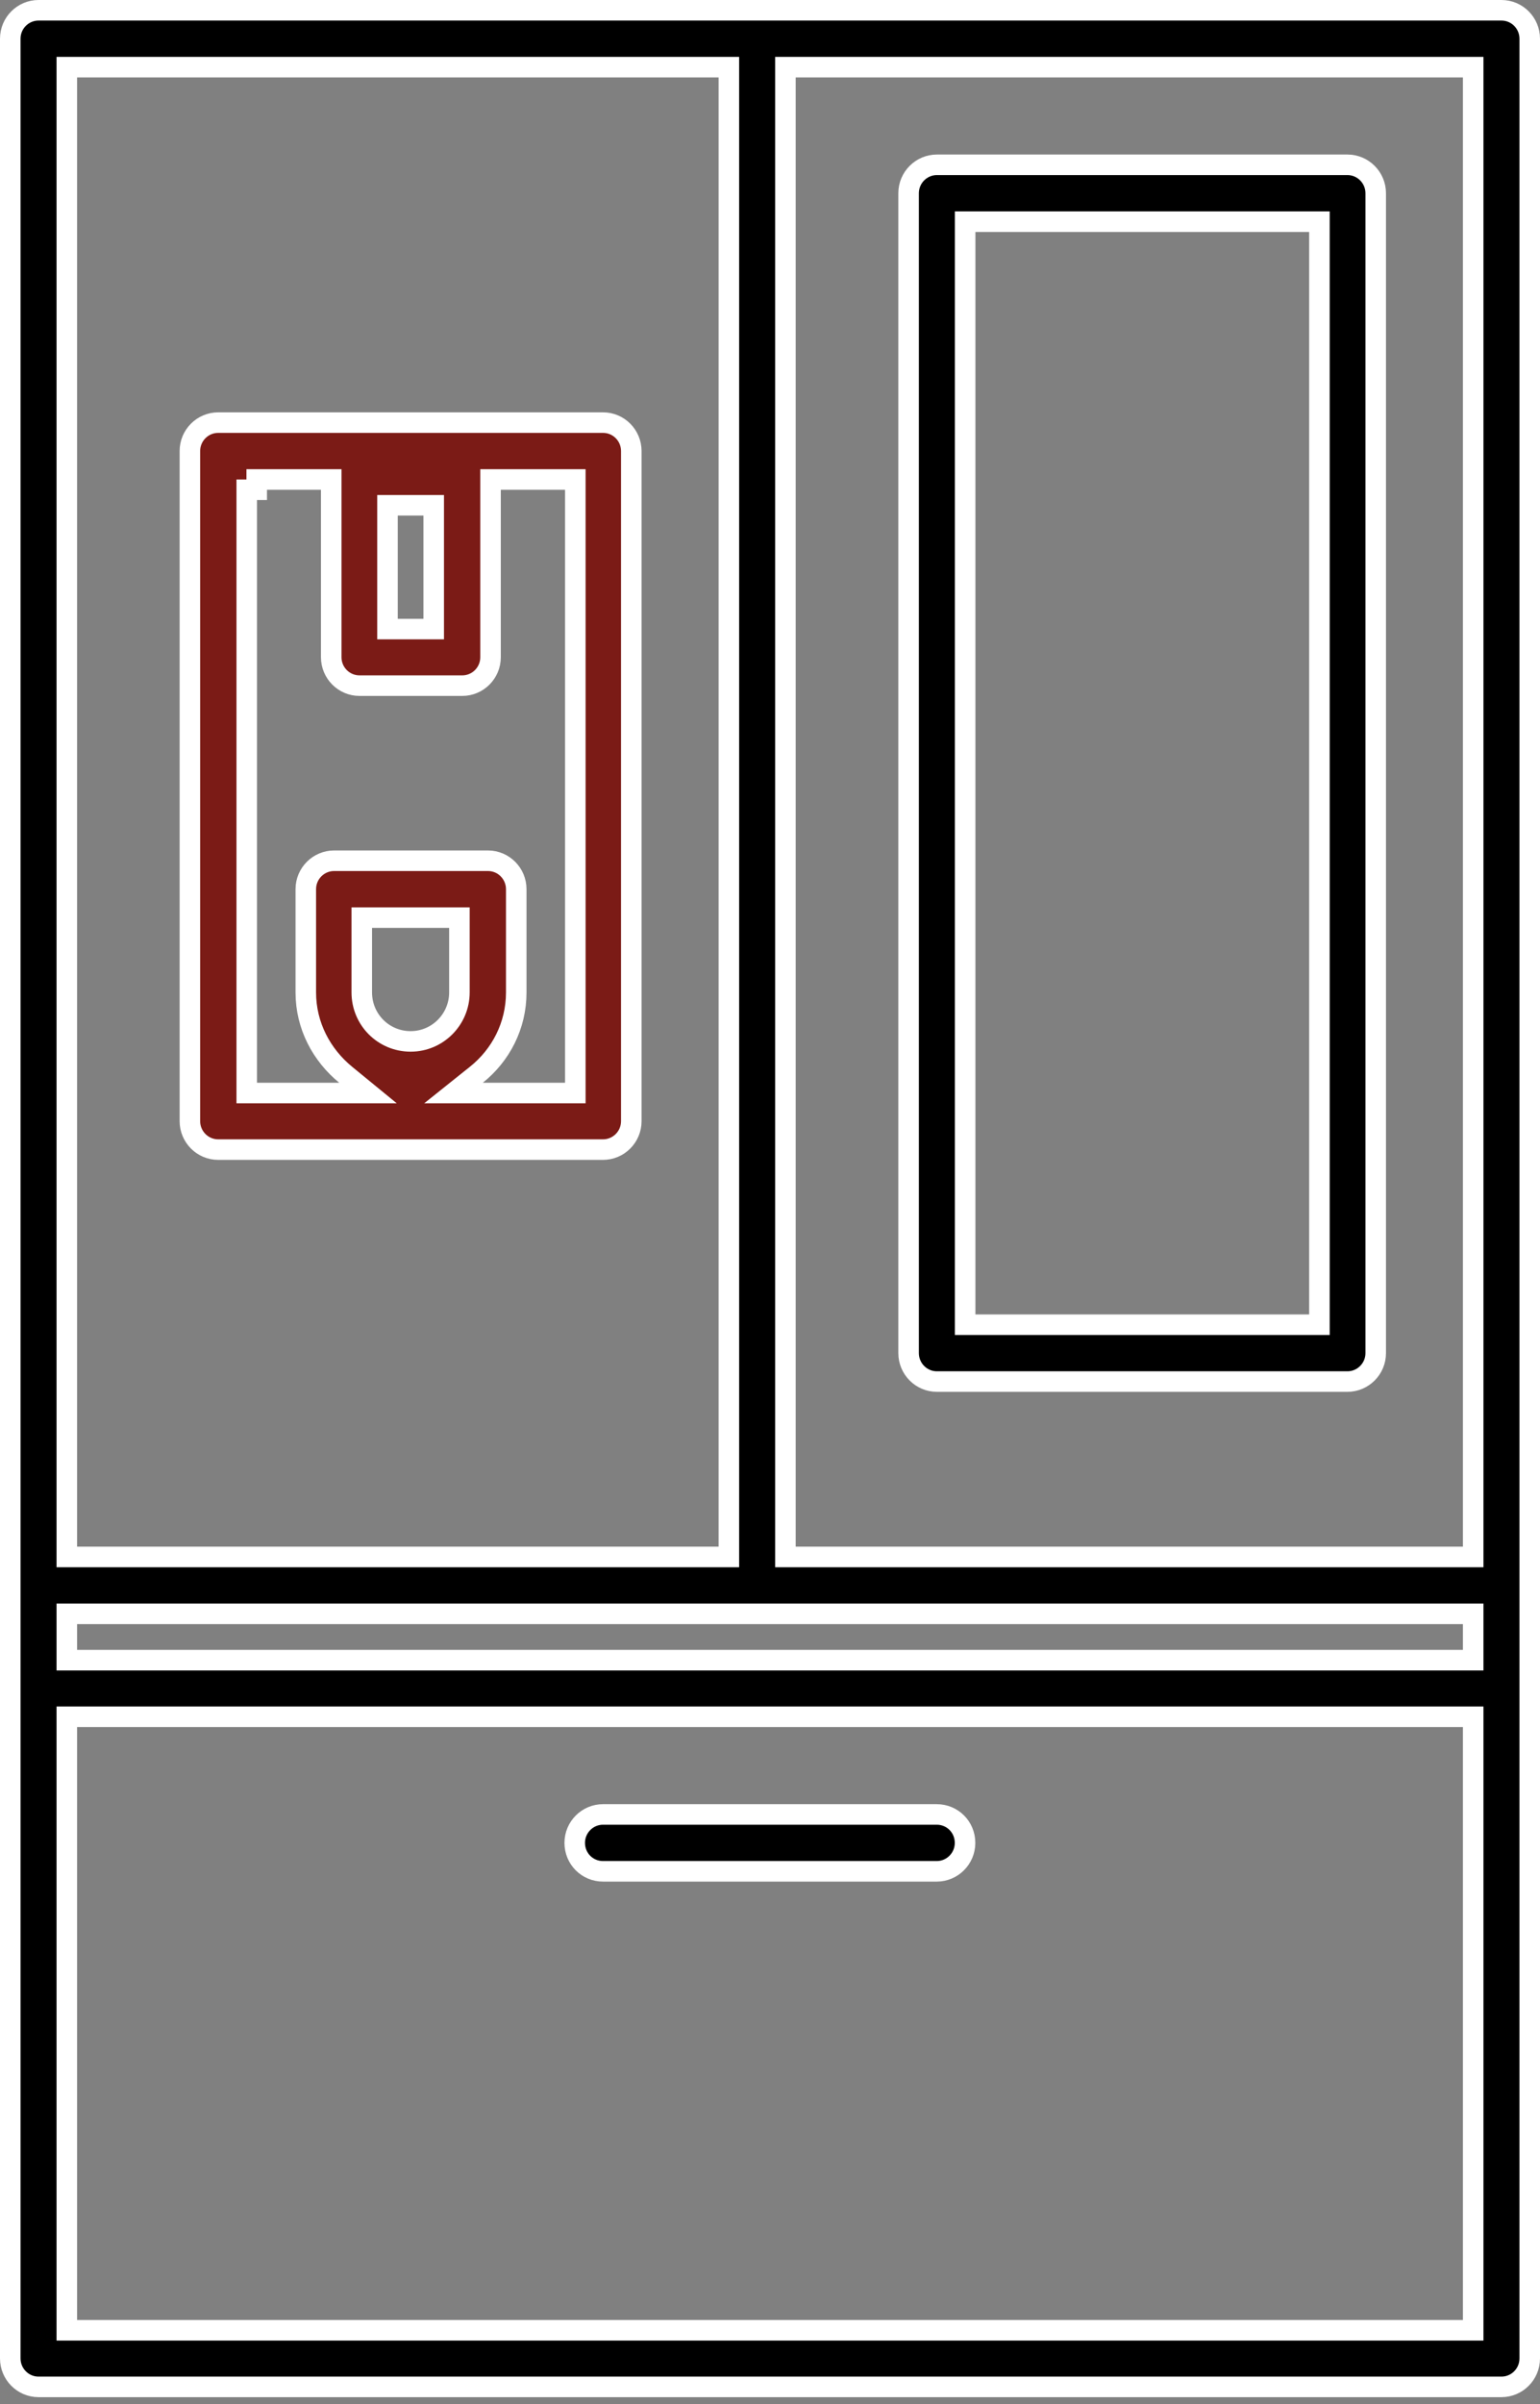 <svg width="75" height="117" viewBox="0 0 75 117" fill="none" xmlns="http://www.w3.org/2000/svg">
<rect x="0" y="0" width="75" height="117" fill="#808080" stroke="none"/>
<path d="M71.246 75.775H71.746V75.275V3.768V3.268H71.246H38.751H38.251V3.768V75.275V75.775H38.751H71.246ZM71.246 80.799H71.746V80.299V79.043V78.543H71.246H3.754H3.254V79.043V80.299V80.799H3.754H71.246ZM35.497 3.768V3.268H34.997H3.754H3.254V3.768V75.275V75.775H3.754H34.997H35.497V75.275V3.768ZM3.254 112.913V113.413H3.754H71.246H71.746V112.913V84.053V83.553H71.246H3.754H3.254V84.053V112.913ZM1.877 0.5H73.123C73.885 0.5 74.5 1.123 74.5 1.884V114.783C74.5 115.553 73.876 116.167 73.123 116.167H1.877C1.115 116.167 0.5 115.543 0.5 114.783V1.884C0.5 1.114 1.124 0.5 1.877 0.5Z" fill="black" stroke="white"/>
<path d="M47.504 10.789H47.004V11.289V63.971V64.471H47.504H63.758H64.258V63.971V11.289V10.789H63.758H47.504ZM65.621 67.239H45.627C44.864 67.239 44.25 66.615 44.25 65.855V9.405C44.25 8.636 44.874 8.021 45.627 8.021H65.621C66.384 8.021 66.999 8.645 66.999 9.405V65.855C66.999 66.625 66.375 67.239 65.621 67.239Z" fill="black" stroke="white"/>
<path d="M29.367 88.307H45.621C46.386 88.307 46.999 88.919 46.999 89.691C46.999 90.461 46.375 91.075 45.621 91.075H29.367C28.602 91.075 27.99 90.463 27.99 89.691C27.99 88.921 28.614 88.307 29.367 88.307Z" fill="black" stroke="white"/>
<path d="M18.119 44.66H17.619V45.16V48.3C17.619 49.621 18.676 50.684 19.997 50.684C21.32 50.684 22.374 49.604 22.374 48.3V45.16V44.66H21.874H18.119ZM21.122 25.092V24.592H20.622H19.371H18.871V25.092V30.116V30.616H19.371H20.622H21.122V30.116V25.092ZM16.131 23.836V23.336H15.631H13.016H12.516H12.502V23.836H12.016V52.696V53.196H12.516H16.52H17.921L16.837 52.309C15.662 51.347 14.893 49.921 14.893 48.3V43.276C14.893 42.506 15.517 41.892 16.27 41.892H23.765C24.527 41.892 25.142 42.515 25.142 43.276V48.3C25.142 49.925 24.384 51.361 23.202 52.305L22.087 53.196H23.514H27.519H28.019V52.696V23.836V23.336H27.519H24.39H23.89V23.836V31.986C23.89 32.756 23.267 33.37 22.513 33.37H17.508C16.745 33.37 16.131 32.746 16.131 31.986V23.836ZM29.368 55.95H10.625C9.862 55.95 9.248 55.326 9.248 54.566V21.952C9.248 21.182 9.872 20.568 10.625 20.568H29.368C30.131 20.568 30.745 21.191 30.745 21.952V54.566C30.745 55.335 30.122 55.95 29.368 55.95Z" fill="#7B1B16" stroke="white"/>
</svg>
